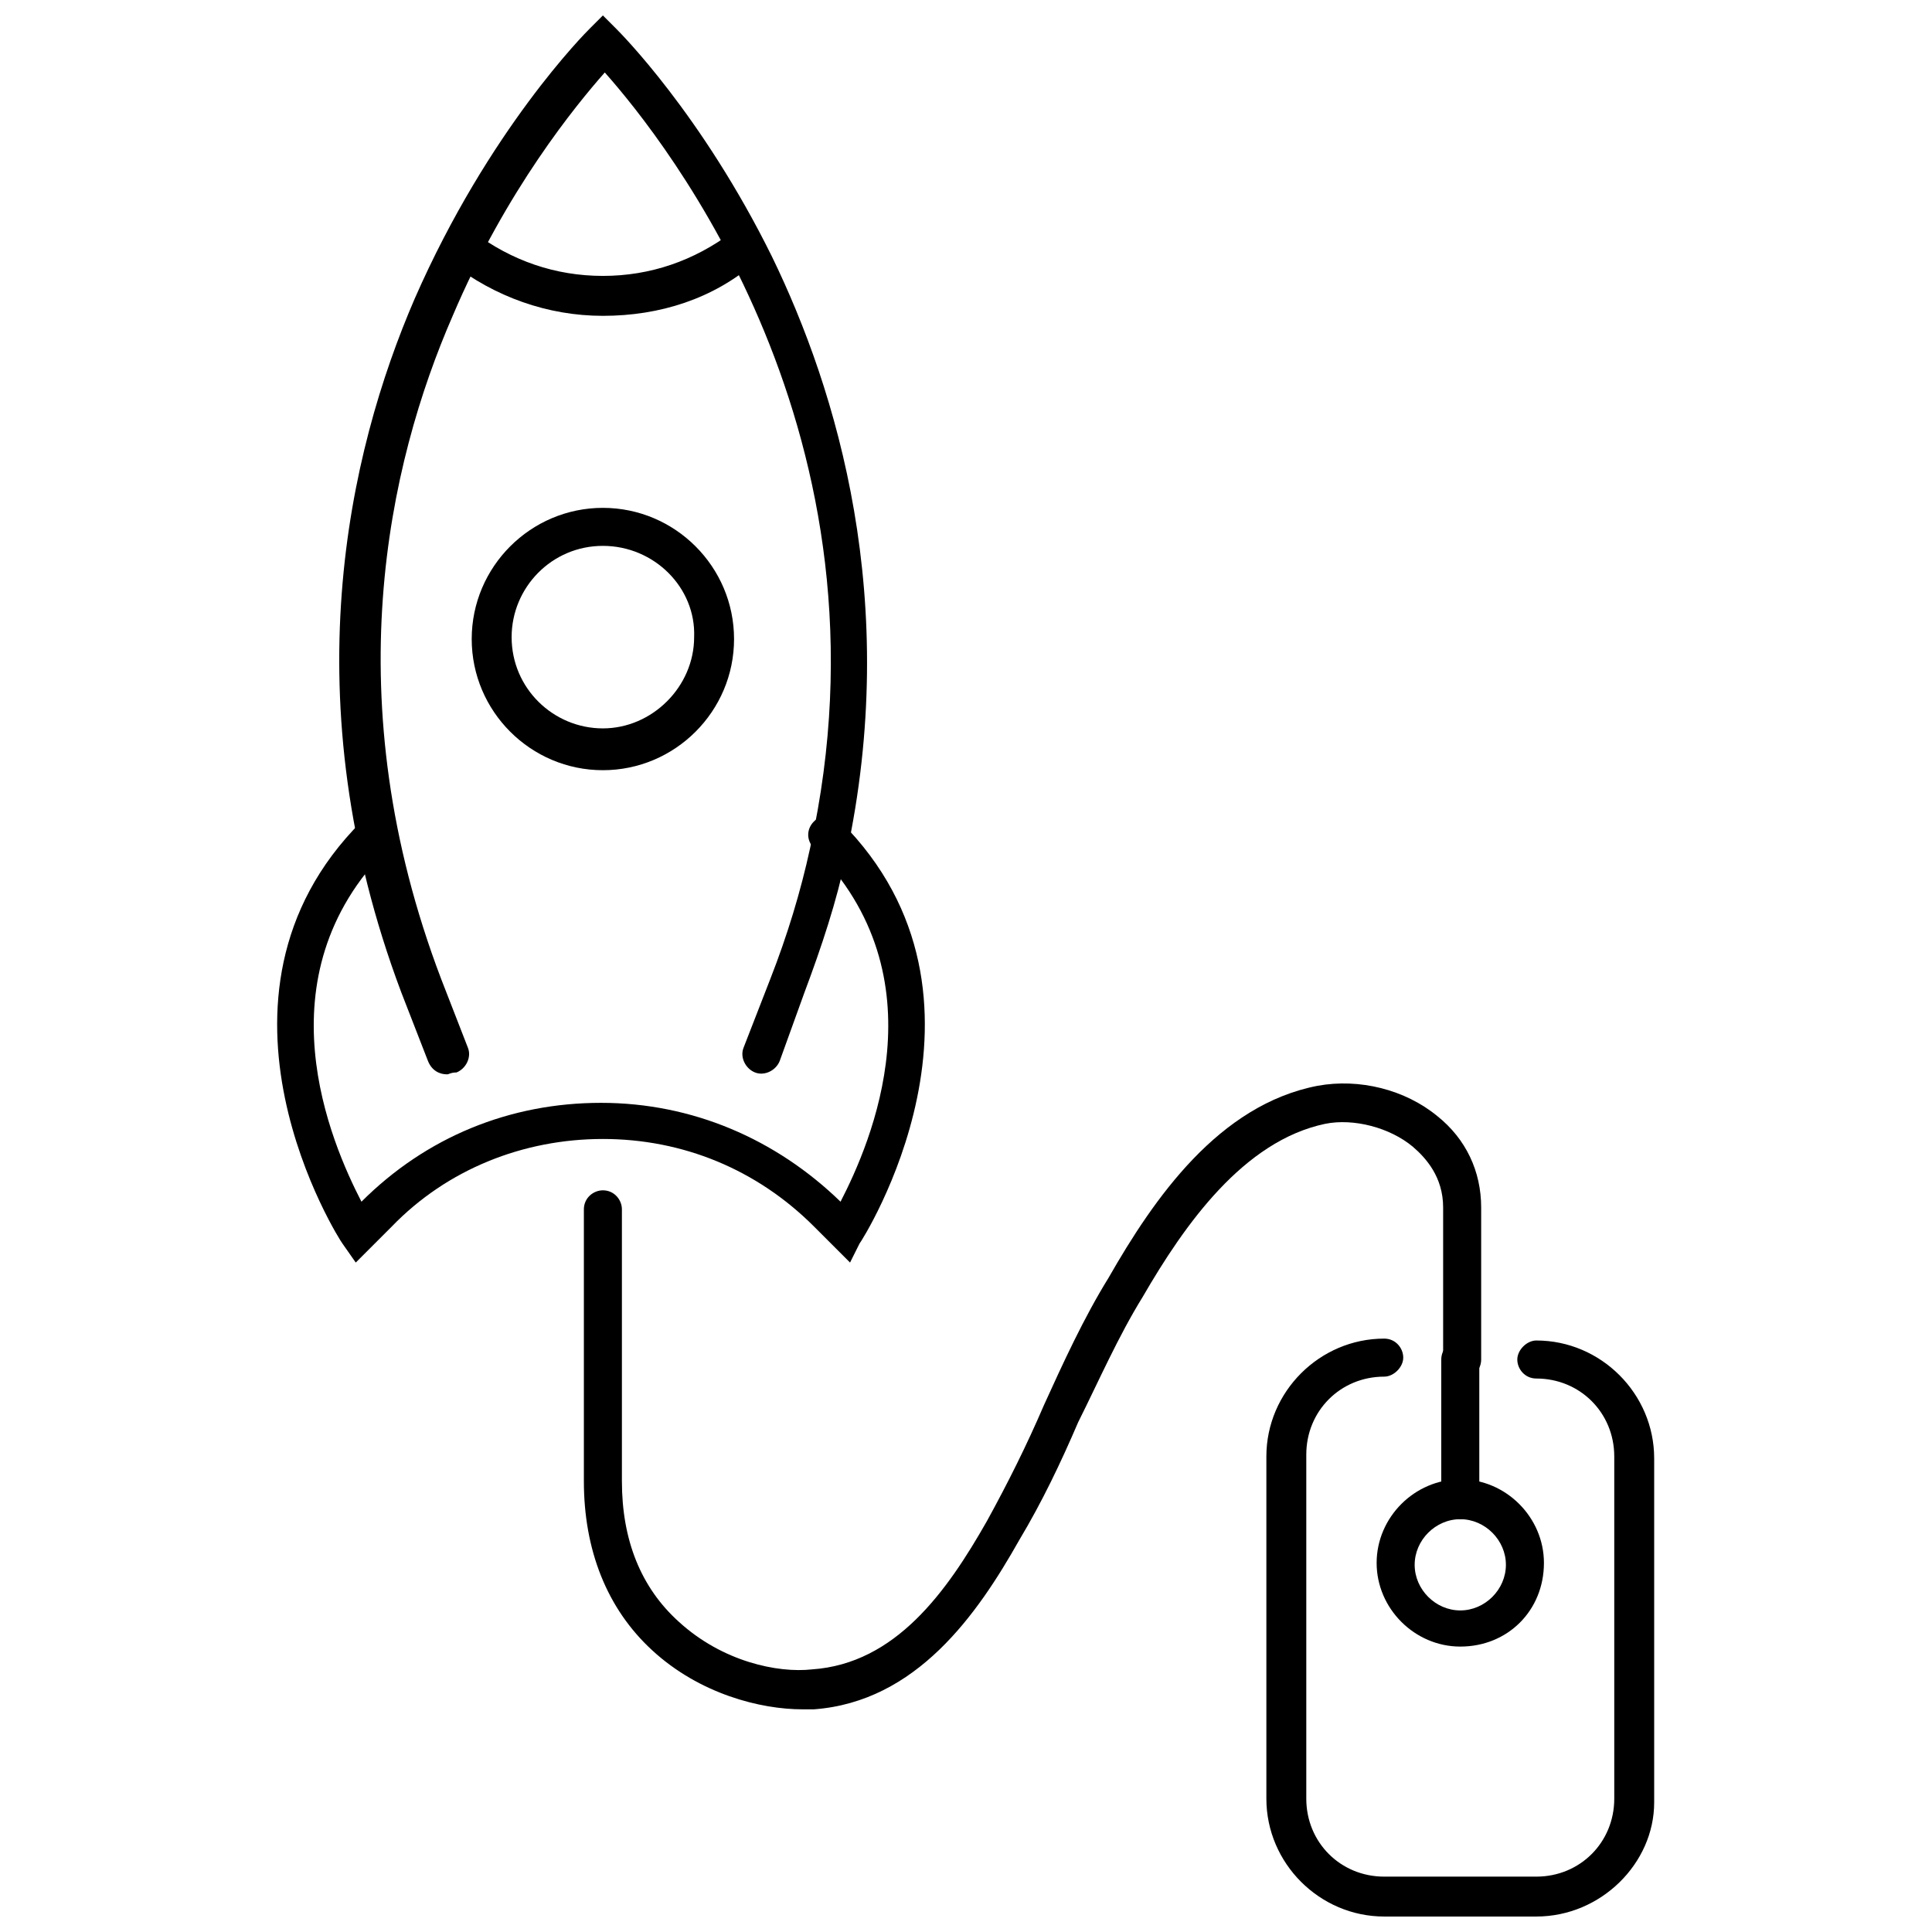 <?xml version="1.0" encoding="UTF-8"?>
<!-- Uploaded to: ICON Repo, www.svgrepo.com, Generator: ICON Repo Mixer Tools -->
<svg width="800px" height="800px" version="1.1" viewBox="144 144 512 512" xmlns="http://www.w3.org/2000/svg">
 <defs>
  <clipPath id="b">
   <path d="m479 498h104v153.9h-104z"/>
  </clipPath>
  <clipPath id="a">
   <path d="m233 148.09h141v280.91h-141z"/>
  </clipPath>
 </defs>
 <g clip-path="url(#b)">
  <path d="m551.14 651.9h-40.305c-17.129 0-31.234-14.105-31.234-31.234v-90.688c0-17.129 14.105-31.234 31.234-31.234 3.023 0 5.039 2.519 5.039 5.039 0 2.519-2.519 5.039-5.039 5.039-11.586 0-20.656 9.07-20.656 20.656v91.191c0 11.586 9.07 20.656 20.656 20.656h40.305c11.586 0 20.656-9.07 20.656-20.656v-90.691c0-11.586-9.07-20.656-20.656-20.656-3.023 0-5.039-2.519-5.039-5.039 0-2.519 2.519-5.039 5.039-5.039 17.129 0 31.234 14.105 31.234 31.234v91.191c0.004 16.125-14.105 30.23-31.234 30.23z"/>
 </g>
 <path d="m530.99 580.36c-12.09 0-22.168-10.078-22.168-22.168 0-12.09 10.078-22.168 22.168-22.168 12.09 0 22.168 10.078 22.168 22.168 0 12.594-9.57 22.168-22.168 22.168zm0-33.758c-6.551 0-12.09 5.543-12.09 12.09 0 6.551 5.543 12.09 12.09 12.09 6.551 0 12.09-5.543 12.09-12.09 0.004-6.547-5.539-12.09-12.09-12.09z"/>
 <path d="m530.99 546.61c-3.023 0-5.039-2.519-5.039-5.039v-37.281c0-3.023 2.519-5.039 5.039-5.039 3.023 0 5.039 2.519 5.039 5.039v36.781c0.504 3.023-2.016 5.539-5.039 5.539z"/>
 <path d="m356.67 596.99c-11.082 0-27.207-4.031-39.801-15.617-12.09-11.082-18.137-26.703-18.137-44.84v-72.047c0-3.023 2.519-5.039 5.039-5.039 3.023 0 5.039 2.519 5.039 5.039v72.043c0 15.617 5.039 28.215 15.113 37.281 11.586 10.578 26.199 13.602 35.266 12.594 22.168-1.512 35.77-20.656 46.352-39.297 5.543-10.078 10.578-20.152 15.113-30.73 5.039-11.082 10.578-23.176 17.129-33.754 12.09-21.16 29.223-45.848 55.418-50.883 11.082-2.016 23.176 1.008 31.738 8.062 7.559 6.047 11.586 14.609 11.586 24.184v40.305c0 3.023-2.519 5.039-5.039 5.039-3.023 0-5.039-2.519-5.039-5.039v-40.305c0-8.062-4.535-13.098-8.062-16.121-6.047-5.039-15.617-7.559-23.176-6.047-21.664 4.535-37.281 26.703-48.367 45.848-6.539 10.578-11.578 22.164-17.121 33.25-4.535 10.578-9.574 21.16-15.617 31.234-11.082 19.648-27.207 42.824-54.41 44.84h-3.023z"/>
 <g clip-path="url(#a)">
  <path d="m262.46 428.71c-2.016 0-4.031-1.008-5.039-3.527l-7.055-18.137c-29.219-77.586-14.102-143.08 3.531-183.89 19.648-44.836 45.344-70.531 46.352-71.539l3.523-3.527 3.527 3.527c1.008 1.008 22.672 22.672 41.312 60.457 17.129 35.266 34.258 91.191 19.648 158.7-2.519 12.09-6.551 24.184-11.082 36.273l-6.551 18.137c-1.008 2.519-4.031 4.031-6.551 3.023-2.519-1.008-4.031-4.031-3.023-6.551l7.055-18.137c4.535-11.586 8.062-23.176 10.578-34.762 24.184-108.82-38.289-187.42-54.41-205.55-7.559 8.566-26.199 31.234-40.305 64.488-17.129 39.297-31.234 101.77-3.023 175.83l7.055 18.137c1.008 2.519-0.504 5.543-3.023 6.551-1.512 0-2.016 0.504-2.519 0.504z"/>
 </g>
 <path d="m369.27 478.59-9.574-9.574c-15.113-15.113-34.762-23.176-55.922-23.176-21.16 0-41.312 8.062-55.922 23.176l-9.574 9.574-3.527-5.039c-0.504-0.504-41.816-64.992 5.039-111.85 2.016-2.016 5.039-2.016 7.055 0s2.016 5.039 0 7.055c-34.258 34.258-15.113 78.09-7.055 93.707 17.129-17.129 39.297-26.199 63.48-26.199s46.352 9.574 63.48 26.199c8.062-15.617 27.207-59.449-7.055-93.707-2.016-2.016-2.016-5.039 0-7.055s5.039-2.016 7.055 0c46.855 46.855 5.543 111.34 5.039 111.85z"/>
 <path d="m303.77 348.11c-19.145 0-34.762-15.617-34.762-34.762s15.617-34.762 34.762-34.762 34.762 15.617 34.762 34.762c0.004 19.145-15.617 34.762-34.762 34.762zm0-59.449c-13.602 0-24.184 11.082-24.184 24.184 0 13.602 11.082 24.184 24.184 24.184 13.098 0 24.184-11.082 24.184-24.184 0.504-13.098-10.578-24.184-24.184-24.184z"/>
 <path d="m303.77 227.7c-14.609 0-28.719-5.039-40.305-14.105-2.016-1.512-2.519-5.039-1.008-7.055s5.039-2.519 7.055-1.008c10.078 7.559 21.664 11.586 34.258 11.586s24.184-4.031 34.258-11.586c2.016-1.512 5.543-1.512 7.055 1.008 1.512 2.016 1.512 5.543-1.008 7.055-11.082 9.57-25.188 14.105-40.305 14.105z"/>
</svg>